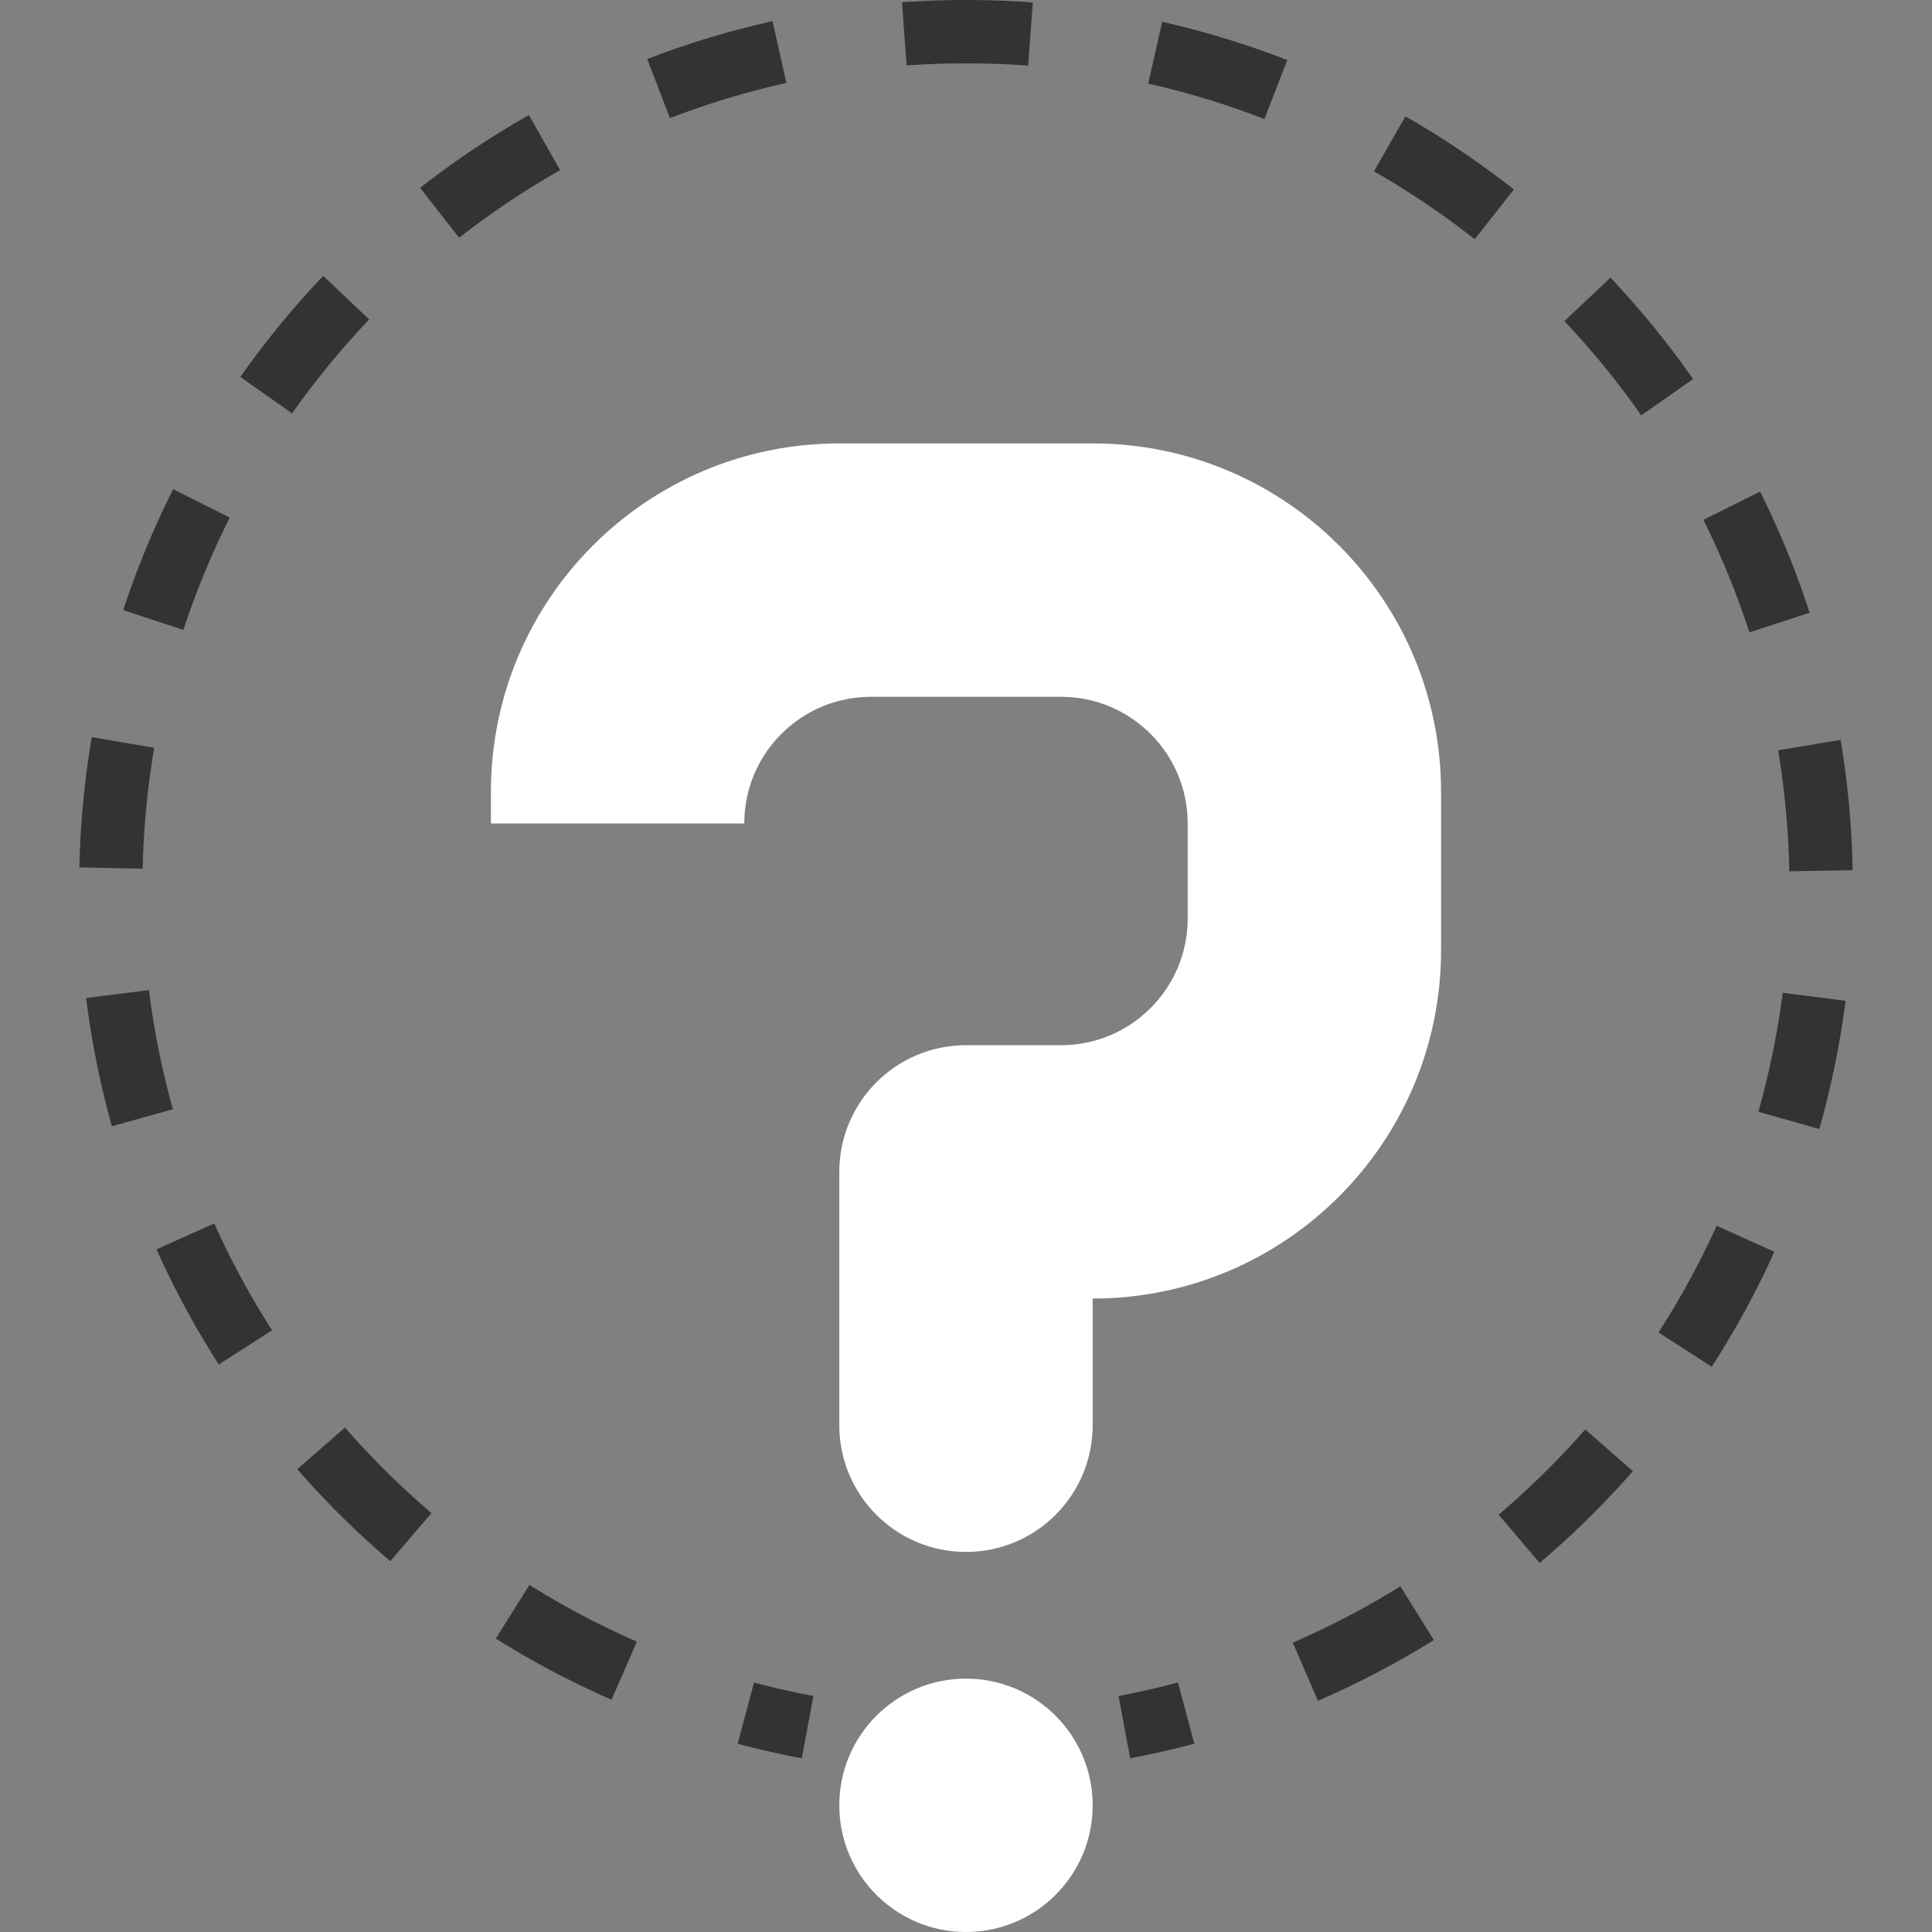 <svg height="800" width="800" xmlns="http://www.w3.org/2000/svg" viewBox="0 0 285.939 285.939" xml:space="preserve"><rect x="0" y="0" width="285.939" height="285.939" fill="#808080" stroke="none"/><path style="fill:#fff" d="M142.967 285.939c-10.355 0-18.75-8.395-18.75-18.75s8.395-18.75 18.75-18.75 18.75 8.395 18.75 18.75-8.395 18.75-18.75 18.75zM72.655 117.189v4.688h37.5c0-10.355 8.395-18.75 18.75-18.75h28.125c10.355 0 18.75 8.395 18.75 18.75v14.063c0 10.355-8.395 18.75-18.75 18.75h-14.063c-10.355 0-18.75 8.395-18.75 18.75v37.5c0 10.355 8.395 18.75 18.75 18.75s18.75-8.395 18.75-18.75v-18.75c28.477 0 51.563-23.086 51.563-51.563v-23.438c0-28.477-23.086-51.563-51.563-51.563h-37.5c-28.476.001-51.562 23.087-51.562 51.563z"/><path style="fill:#333" d="m167.267 260.224-1.72-9.22a121.066 121.066 0 0 0 8.798-1.987l2.419 9.061a136.398 136.398 0 0 1-9.497 2.146zM195.055 251.721l-3.717-8.606a122.22 122.22 0 0 0 15.923-8.339l4.955 7.955a130.478 130.478 0 0 1-17.161 8.99zm-104.545-.16a131.133 131.133 0 0 1-17.133-9.047l4.983-7.945a120.94 120.94 0 0 0 15.9 8.395l-3.75 8.597zm137.357-20.24-6.07-7.148a122.111 122.111 0 0 0 12.825-12.614l7.05 6.178a133.033 133.033 0 0 1-13.805 13.584zm-170.1-.258a133.063 133.063 0 0 1-13.772-13.622l7.069-6.159a122.725 122.725 0 0 0 12.792 12.652l-6.089 7.129zm195.572-28.781-7.875-5.081a122.146 122.146 0 0 0 8.606-15.792l8.541 3.863a130.503 130.503 0 0 1-9.272 17.01zm-220.959-.333a131.635 131.635 0 0 1-9.22-17.044l8.55-3.834a122.069 122.069 0 0 0 8.559 15.816l-7.889 5.062zm236.883-34.856-9.019-2.555a122.143 122.143 0 0 0 3.6-17.611l9.3 1.191a130.798 130.798 0 0 1-3.881 18.975zm-252.703-.404a130.88 130.88 0 0 1-3.816-18.984l9.3-1.162a122.09 122.09 0 0 0 3.544 17.63l-9.028 2.516zm248.259-37.734c-.112-6-.67-12.023-1.65-17.911l9.248-1.537a132.395 132.395 0 0 1 1.777 19.275l-9.375.173zm-243.698-.38-9.375-.202c.141-6.464.759-12.947 1.833-19.275l9.248 1.575a121.239 121.239 0 0 0-1.706 17.902zm237.792-34.992a122.314 122.314 0 0 0-6.806-16.645l8.386-4.186a130.003 130.003 0 0 1 7.336 17.934l-8.916 2.897zm-231.769-.356-8.906-2.93c2.016-6.131 4.5-12.15 7.388-17.897l8.377 4.2a122.33 122.33 0 0 0-6.859 16.627zm215.761-31.753a124.124 124.124 0 0 0-11.367-13.95l6.811-6.436a133.56 133.56 0 0 1 12.234 15.009l-7.678 5.377zm-199.664-.291-7.673-5.391A132.376 132.376 0 0 1 47.845 40.82l6.792 6.464a121.414 121.414 0 0 0-11.396 13.899zm175.022-25.776a123.982 123.982 0 0 0-14.916-10.059l4.659-8.128a132.862 132.862 0 0 1 16.05 10.819l-5.793 7.368zm-150.314-.216-5.766-7.388A132.058 132.058 0 0 1 78.28 17.026l4.622 8.156a122.39 122.39 0 0 0-14.953 10.009zm119.184-17.569a121.378 121.378 0 0 0-17.194-5.25l2.067-9.145a131.535 131.535 0 0 1 18.52 5.662l-3.393 8.733zm-87.975-.14-3.37-8.742a130.086 130.086 0 0 1 18.553-5.606l2.044 9.145a122.12 122.12 0 0 0-17.227 5.203zm53.006-7.768a125.18 125.18 0 0 0-17.991-.028l-.67-9.347a132.74 132.74 0 0 1 19.355.028l-.694 9.347zM118.667 260.224a131.815 131.815 0 0 1-9.492-2.147l2.419-9.061a120.66 120.66 0 0 0 8.798 1.987l-1.725 9.221z"/></svg>